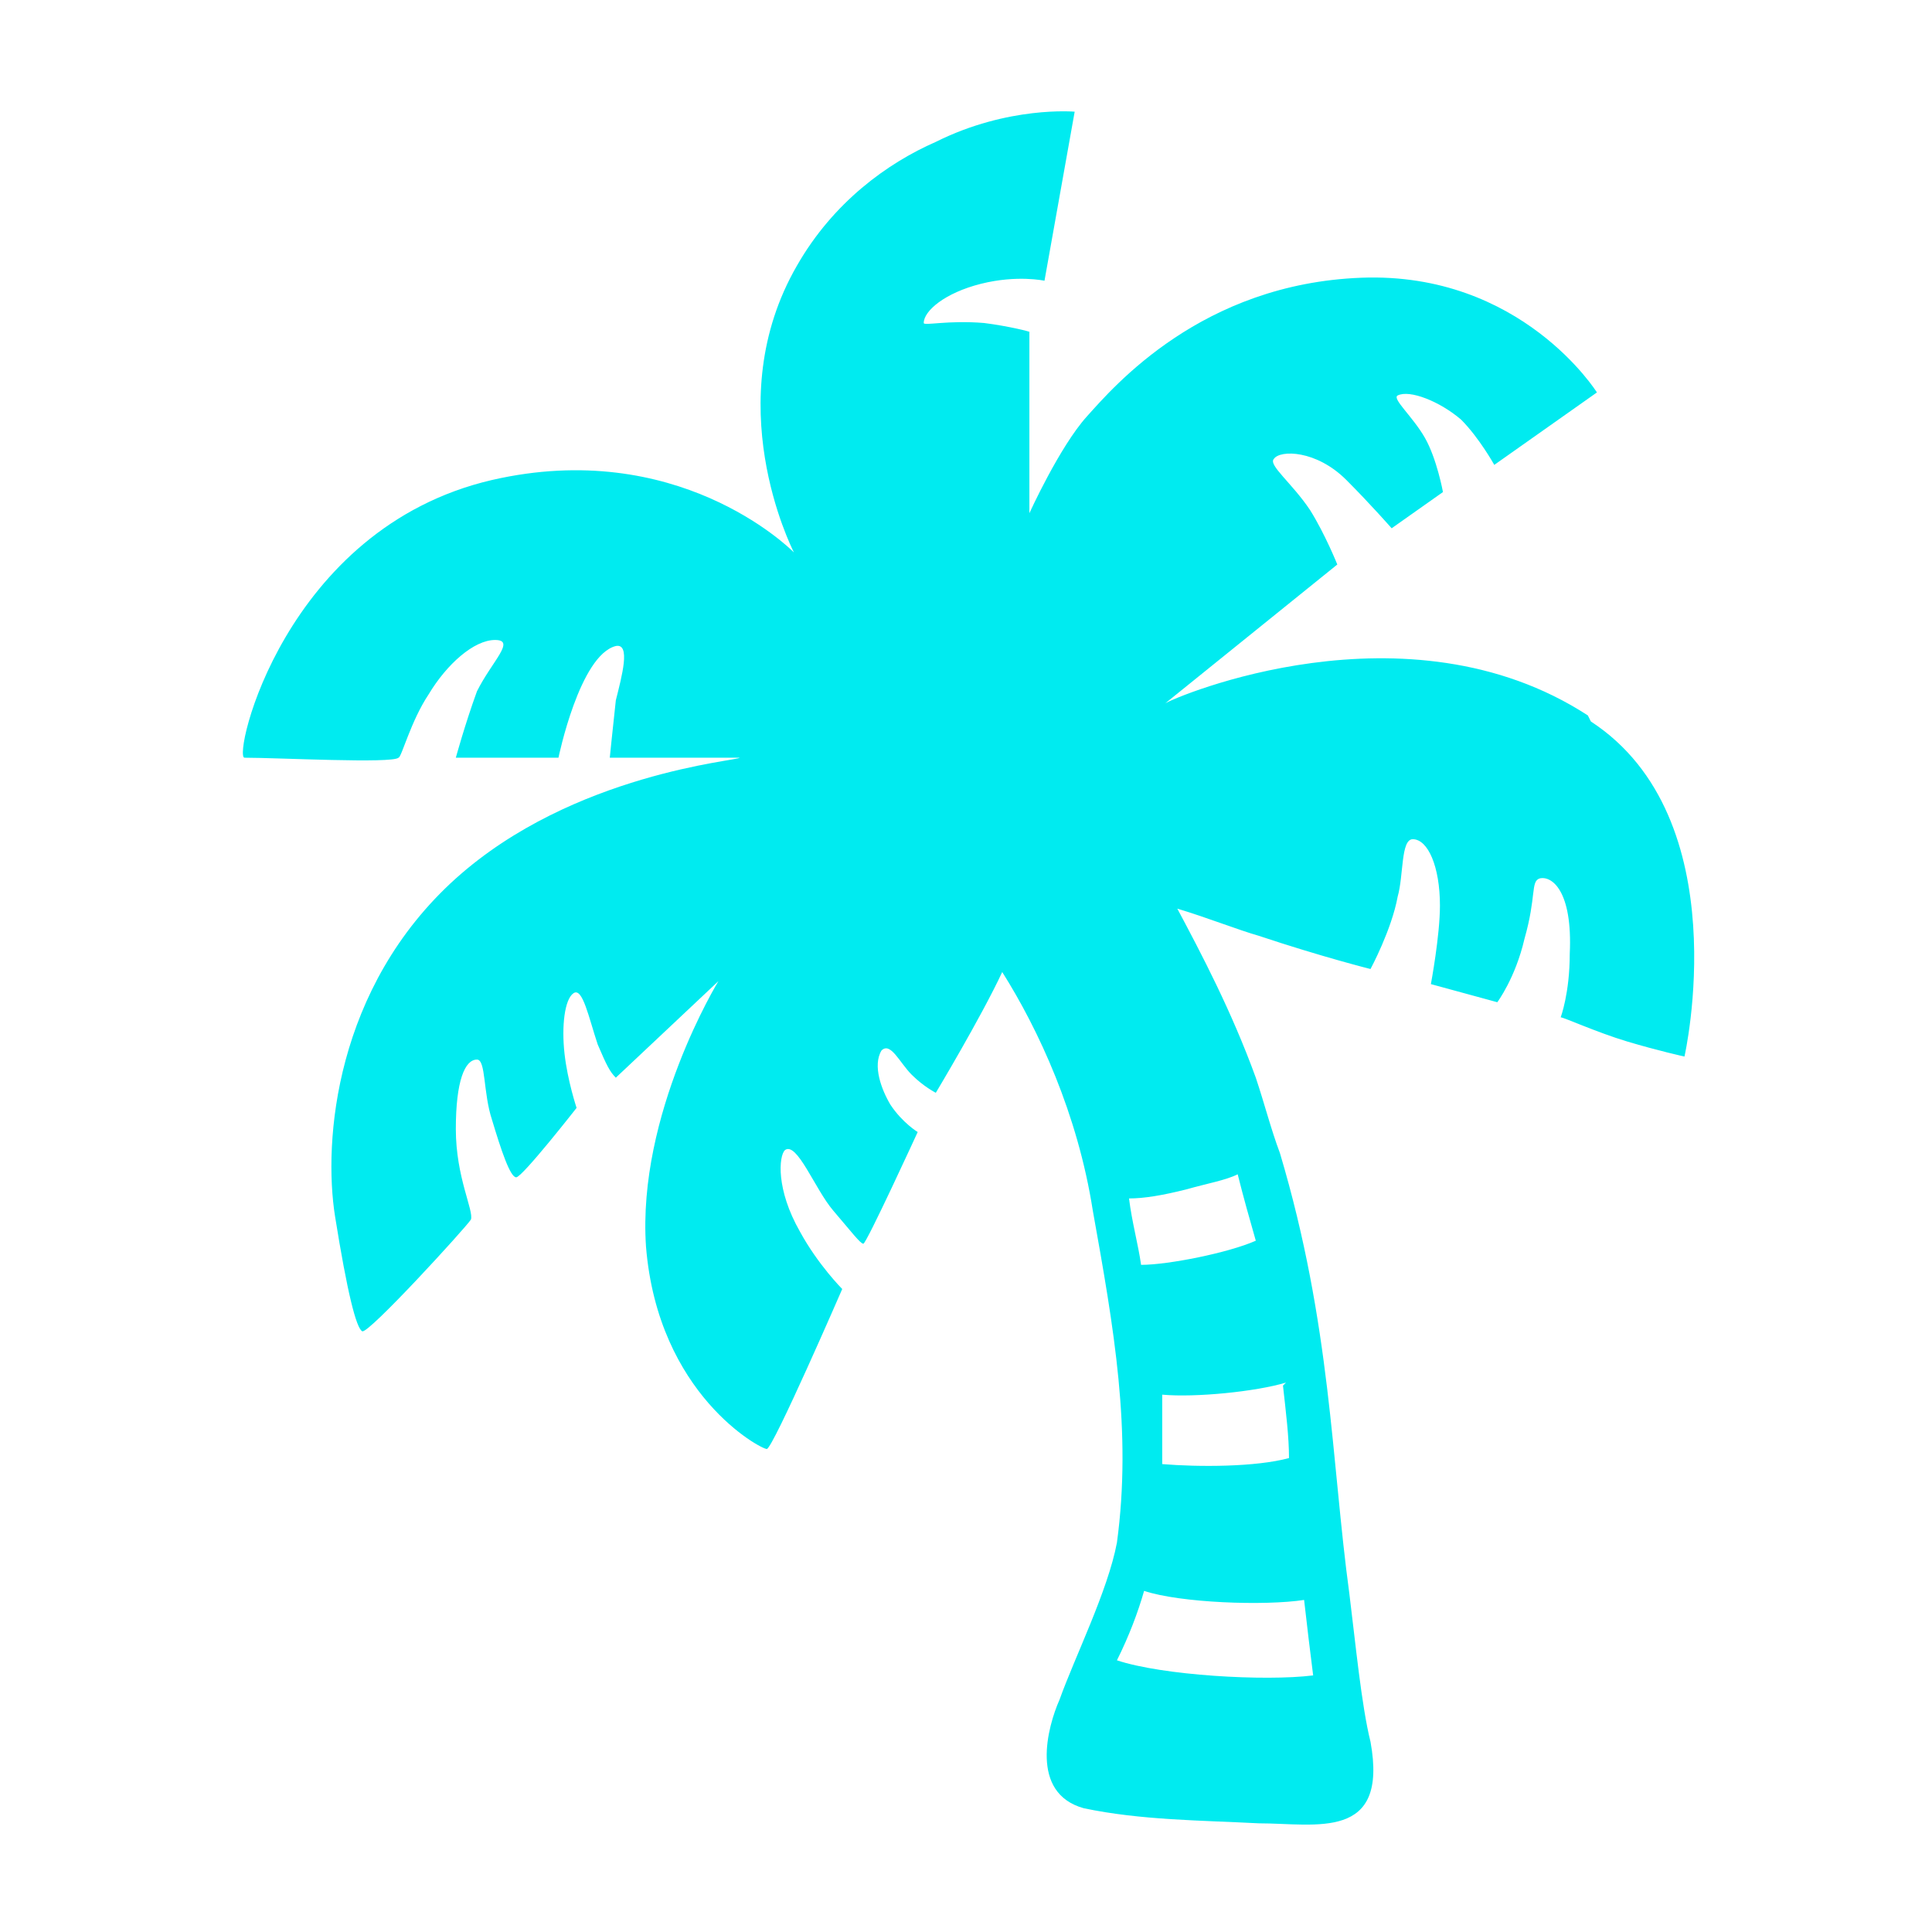 <?xml version="1.0" encoding="UTF-8"?>
<svg id="ebene-1" xmlns="http://www.w3.org/2000/svg" width="64" height="64" version="1.1" viewBox="0 0 64 64">
  <!-- Generator: Adobe Illustrator 29.7.1, SVG Export Plug-In . SVG Version: 2.1.1 Build 8)  -->
  <defs>
    <style>
      .st0 {
        fill: #00ebf0;
      }
    </style>
  </defs>
  <path id="palme" class="st0" d="M52.6,23.7c-6-3.9-13.7-.6-14-.4l5.7-4.6s-.4-1-.9-1.8c-.6-.9-1.4-1.5-1.2-1.7.2-.3,1.4-.3,2.4.7.8.8,1.5,1.6,1.5,1.6l1.7-1.2s-.2-1.1-.6-1.8c-.4-.7-1.1-1.3-.9-1.4.4-.2,1.4.2,2.1.8.6.6,1.1,1.5,1.1,1.5l3.4-2.4s-2.5-4-7.8-3.8c-5.3.2-8.2,3.6-9.1,4.6-.9,1-1.9,3.2-1.9,3.2v-6c.1,0-.7-.2-1.5-.3-1.2-.1-2,.1-2,0,0-.4.7-1,1.9-1.3,1.2-.3,2.1-.1,2.1-.1l1-5.6s-2.2-.2-4.6,1c-1.6.7-3.4,2-4.6,4.1-2.6,4.5-.2,9.3-.1,9.5-.2-.2-3.9-3.8-10-2.4-6.9,1.6-8.6,9.2-8.2,9.2,1.1,0,4.9.2,5.1,0,.1,0,.4-1.2,1-2.1.6-1,1.5-1.8,2.2-1.8s-.1.7-.6,1.7c-.4,1.1-.7,2.2-.7,2.2h3.4s.7-3.4,1.9-3.7c.5-.1.2,1,0,1.8-.1.9-.2,1.9-.2,1.9h4.3c0,.1-5.5.5-9.4,4-4,3.6-4.4,8.7-4,11.2.4,2.5.7,3.7.9,3.8.2.1,3.4-3.4,3.6-3.7.1-.3-.5-1.4-.5-3s.3-2.3.7-2.3c.3,0,.2,1.1.5,2,.3,1,.6,1.9.8,1.9.2,0,2-2.3,2-2.3,0,0-.3-.9-.4-1.8s0-1.8.3-2c.3-.2.5.8.8,1.7.3.7.4.9.6,1.1l3.4-3.2s-2.7,4.4-2.4,8.8c.4,4.9,3.8,6.7,4,6.7.2,0,2.5-5.3,2.5-5.3,0,0-.8-.8-1.4-1.9-.8-1.4-.7-2.5-.5-2.7.4-.3,1,1.3,1.6,2,.6.7.9,1.1,1,1.1s1.8-3.7,1.8-3.7c0,0-.5-.3-.9-.9-.3-.5-.6-1.3-.3-1.8.3-.3.6.4,1,.8.4.4.8.6.8.6,0,0,1.5-2.5,2.2-4,1.2,1.9,2.5,4.7,3,7.9.7,3.9,1.3,7.3.8,11-.3,1.6-1.4,3.8-1.9,5.2-.4.9-1,3.1.8,3.6,1.9.4,3.9.4,5.8.5,1.9,0,4.3.6,3.7-2.7-.3-1.2-.5-3.3-.7-4.9-.6-4.4-.6-8.9-2.3-14.6-.3-.8-.5-1.6-.8-2.5-.8-2.2-1.8-4.1-2.6-5.6,1,.3,2,.7,2.7.9,2.1.7,3.7,1.1,3.7,1.1,0,0,.7-1.3.9-2.4.2-.7.1-1.9.5-1.9.5,0,.9.9.9,2.2,0,1-.3,2.6-.3,2.6l2.2.6s.6-.8.9-2.1c.4-1.4.2-1.9.5-2,.4-.1,1.1.4,1,2.5,0,1.3-.3,2.1-.3,2.1.1,0,1.2.5,2.2.8,1,.3,1.9.5,1.9.5,0,0,1.8-7.9-3.1-11.1ZM43.2,53c.1.9.2,1.7.3,2.5-1.6.2-5,0-6.5-.5.4-.8.7-1.6.9-2.3,1.2.4,4,.5,5.3.3ZM42.5,45.9c.1.9.2,1.7.2,2.4-1.1.3-3,.3-4.2.2,0-.7,0-1.5,0-2.3,1.1.1,3.1-.1,4.1-.4ZM39.3,39.4c.7-.2,1.3-.3,1.7-.5.2.8.4,1.5.6,2.2-.9.4-2.9.8-3.8.8-.1-.7-.3-1.4-.4-2.2.5,0,1.1-.1,1.9-.3Z"/>
</svg>